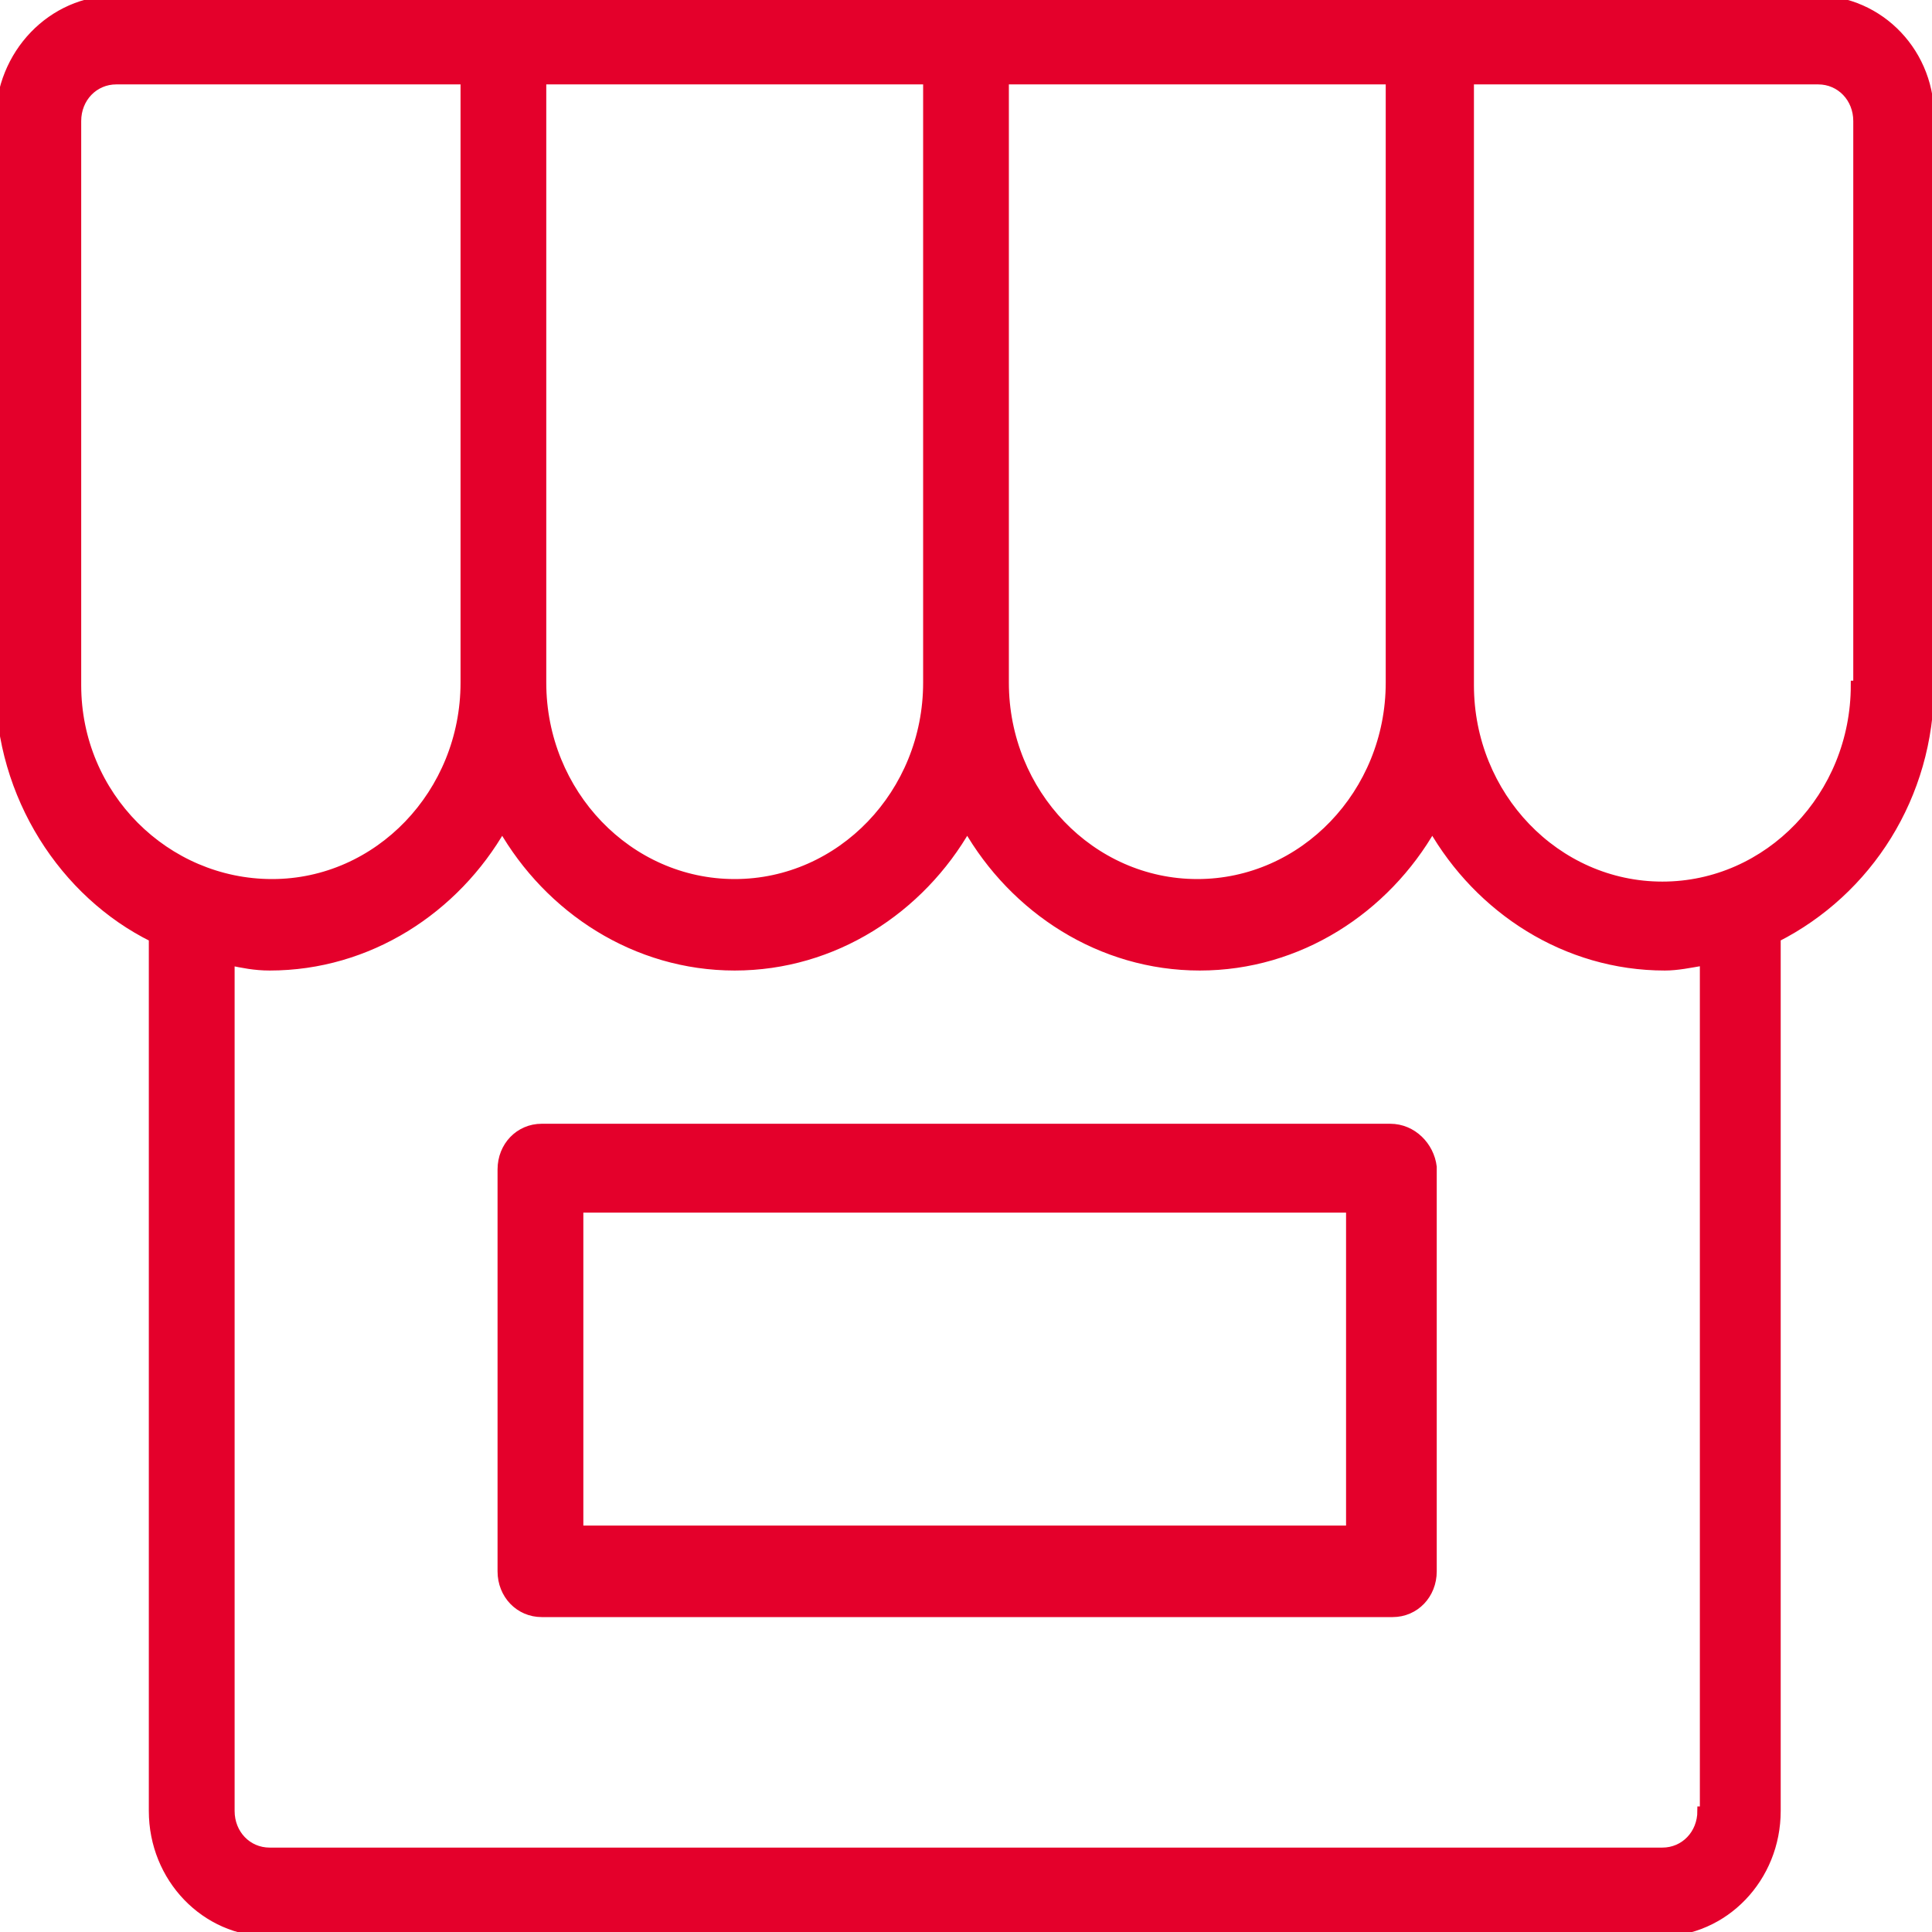 <svg width="32" height="32" viewBox="0 0 32 32" fill="none" xmlns="http://www.w3.org/2000/svg">
<g clip-path="url(#clip0)">
<path d="M30.074 0H1.926C0.86 0 0 0.896 0 2.005V11.349C0 13.184 1.065 14.805 2.54 15.531V29.995C2.54 31.104 3.401 32 4.466 32H27.493C28.558 32 29.419 31.104 29.419 29.995V15.531C30.935 14.763 31.959 13.184 31.959 11.349V2.005C32 0.896 31.14 0 30.074 0ZM16.635 1.323H23.027V11.307C23.027 13.141 21.593 14.635 19.831 14.635C18.069 14.635 16.635 13.141 16.635 11.307V1.323ZM8.973 1.323H15.365V11.307C15.365 13.141 13.931 14.635 12.169 14.635C10.407 14.635 8.973 13.141 8.973 11.307V1.323ZM1.27 11.349V2.005C1.27 1.621 1.557 1.323 1.926 1.323H7.703V11.307C7.703 13.141 6.269 14.635 4.507 14.635C2.745 14.635 1.27 13.184 1.27 11.349ZM28.189 29.995C28.189 30.379 27.903 30.677 27.534 30.677H4.466C4.097 30.677 3.811 30.379 3.811 29.995V15.915C4.015 15.957 4.22 16 4.466 16C6.105 16 7.539 15.061 8.318 13.696C9.096 15.061 10.53 16 12.169 16C13.808 16 15.242 15.061 16.02 13.696C16.799 15.061 18.233 16 19.872 16C21.511 16 22.945 15.061 23.723 13.696C24.502 15.061 25.936 16 27.575 16C27.78 16 27.985 15.957 28.23 15.915V29.995H28.189ZM30.73 11.349C30.73 13.184 29.296 14.677 27.534 14.677C25.772 14.677 24.338 13.184 24.338 11.349V1.323H30.115C30.484 1.323 30.771 1.621 30.771 2.005V11.349H30.73Z" fill="#E4002B" stroke="#E4002B" stroke-width="0.15"/>
<path d="M23.026 18.688H8.972C8.603 18.688 8.316 18.986 8.316 19.37V26.026C8.316 26.41 8.603 26.709 8.972 26.709H23.067C23.436 26.709 23.722 26.41 23.722 26.026V19.328C23.681 18.986 23.395 18.688 23.026 18.688ZM22.411 25.343H9.587V20.01H22.37V25.343H22.411Z" fill="#E4002B" stroke="#E4002B" stroke-width="0.15"/>
</g>
<defs>
<clipPath id="clip0">
<rect width="32" height="32" fill="white"/>
</clipPath>
</defs>
</svg>

